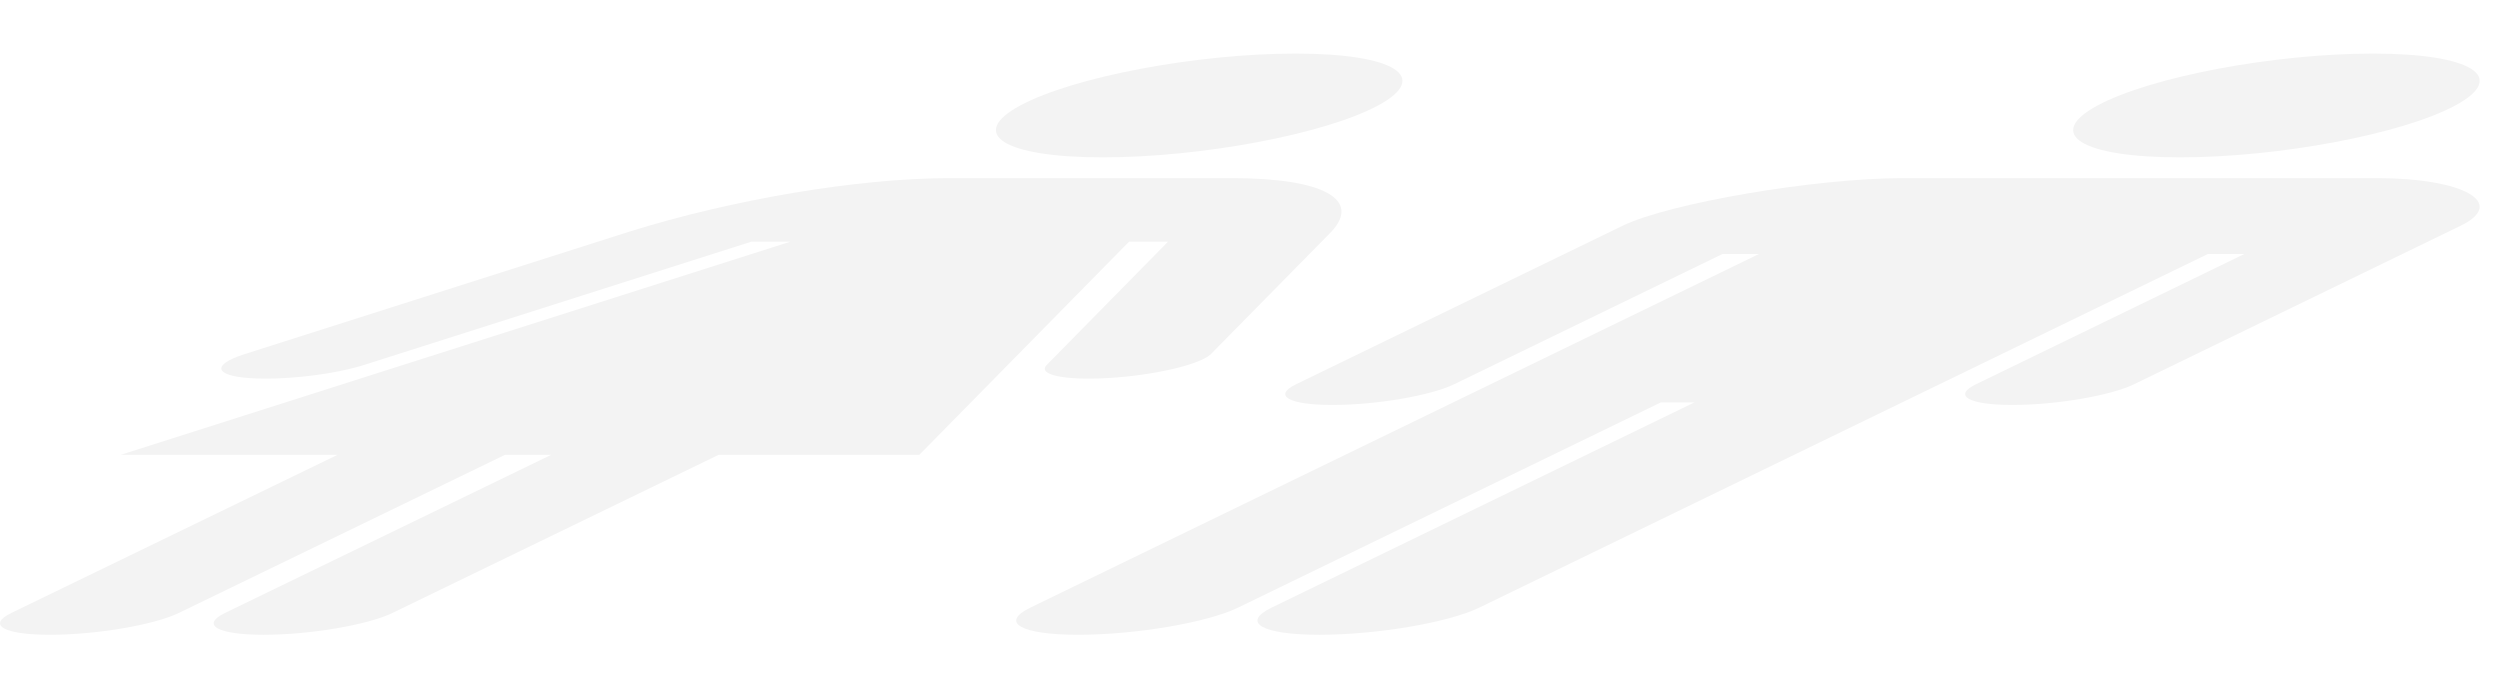 <svg height="34" viewBox="0 0 123 34" width="123" xmlns="http://www.w3.org/2000/svg"><g fill-rule="evenodd" opacity=".05" transform="translate(0 2.447)"><path d="m54.256 5.295c4.861 0 10.926-1.143 13.545-2.553 2.62-1.411.804-2.553-4.058-2.553-4.859 0-10.923 1.142-13.544 2.553-2.62 1.41-.805 2.553 4.056 2.553"/><path d="m59.552 14.998 5.954-6.047c1.471-1.584-.388-2.634-4.915-2.634h-6.925-6.923c-4.527 0-10.719 1.05-15.782 2.634l-18.996 6.047c-1.531.509-1.416 1.029.275 1.155 1.691.126 4.26-.173 5.791-.682l18.941-6.029h1.918l-32.946 10.487h10.666l-16.047 7.779c-1.226.594-.377 1.076 1.899 1.076 2.275 0 5.114-.482 6.341-1.076l16.046-7.779h2.273l-16.047 7.779c-1.226.594-.376 1.076 1.899 1.076 2.275 0 5.113-.482 6.34-1.076l16.046-7.779h9.872l10.319-10.487h1.917l-5.932 6.029c-.571.509.768.808 2.979.682 2.207-.126 4.467-.645 5.039-1.155"/><path d="m107.256 5.295c4.862 0 10.925-1.143 13.545-2.553 2.619-1.41.804-2.553-4.057-2.553-4.862 0-10.925 1.143-13.545 2.553-2.62 1.41-.805 2.553 4.057 2.553"/><path d="m116.921 6.317h-23.291c-4.296 0-11.49 1.223-13.806 2.347l-16.059 7.795c-1.159.562-.356 1.018 1.792 1.018s4.827-.456 5.985-1.018l13.205-6.409h1.794l-35.847 17.398c-1.52.737-.466 1.336 2.356 1.336 2.821 0 6.343-.598 7.863-1.336l20.802-10.097h1.651l-20.802 10.097c-1.521.737-.466 1.336 2.356 1.336 2.821 0 6.341-.598 7.862-1.336l35.845-17.398h1.794l-13.204 6.409c-1.159.562-.355 1.018 1.793 1.018 2.148 0 4.826-.456 5.983-1.018l16.061-7.795c2.316-1.124.16-2.347-4.134-2.347"/></g></svg>